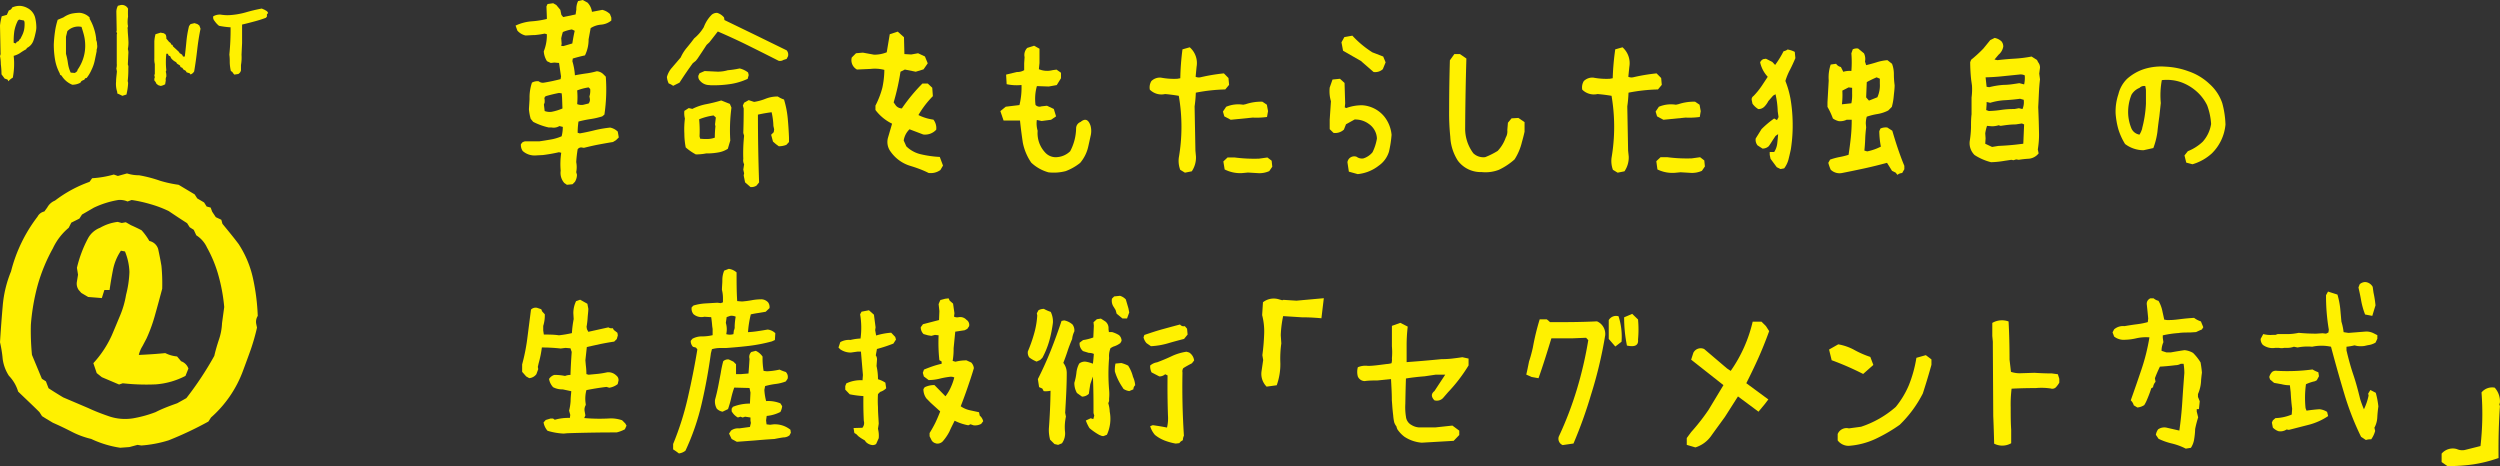 <svg xmlns="http://www.w3.org/2000/svg" viewBox="0 0 365.27 68.1"><rect x="0" y="0" width="365.27" height="68.1" fill="#333333" stroke="none"/><defs><style>.cls-1{fill:#fff100;}</style></defs><title>sec05_pc_img02</title><g id="レイヤー_2" data-name="レイヤー 2"><g id="レイヤー_2-2" data-name="レイヤー 2"><path class="cls-1" d="M1.25,11.88l-.16-.26-.41-.14-.46-.62a11.57,11.57,0,0,0-.1-1.47A6.51,6.51,0,0,0,0,8.18.84.84,0,0,0,.08,7.7L0,3.73A8.86,8.86,0,0,1,.25,2.38L1,2.17l.29-.65a.67.67,0,0,0,.49-.43A2.63,2.63,0,0,1,3,.86a2.66,2.66,0,0,1,1,.31A2.19,2.19,0,0,1,5.14,2.6,6.3,6.3,0,0,1,5.31,4c0,.35-.09.7-.16,1a6.74,6.74,0,0,1-.29,1,1.88,1.88,0,0,1-.91,1l-.14.21a7,7,0,0,0-.92.57A3.39,3.39,0,0,1,2,8.16a10.59,10.59,0,0,1-.13,3.19l-.22.13-.27.22ZM2.31,6.35l.13-.22L2.72,6l.13-.22L3,5.64l.14-.29a3.7,3.7,0,0,0,.38-1,4.4,4.4,0,0,0,.06-1.15L3.5,3l-.71-.14L2.62,3a5.39,5.39,0,0,0-.53,1.57A10.39,10.39,0,0,0,2,6.25Z"/><path class="cls-1" d="M10.56,12.38A3.23,3.23,0,0,1,9,11.05l-.22-.13-.06-.22a6.51,6.51,0,0,1-.68-2,13.15,13.15,0,0,1-.18-2.2,18.42,18.42,0,0,1,.17-1.85,10.44,10.44,0,0,1,.4-1.76l.84-.35A3.65,3.65,0,0,1,10.43,2a6.24,6.24,0,0,1,1.22-.13,2.33,2.33,0,0,1,1.45.69l0,.19a7.32,7.32,0,0,1,.6,1.33,7.26,7.26,0,0,1,.35,1.54l0,.22a1.5,1.5,0,0,1,.13.64,1.42,1.42,0,0,1,0,.57l-.06.21,0,.22c-.09.47-.19.94-.29,1.42a5.82,5.82,0,0,1-.47,1.33,5.27,5.27,0,0,1-.7,1.16l-.22.05-.13.22-.22.08-.21.13-.14.22A2.48,2.48,0,0,1,10.56,12.38Zm.37-1.72.2-.13.15-.14.06-.21a6.06,6.06,0,0,0,1.09-4A6,6,0,0,0,12.23,5c-.1-.36-.21-.72-.32-1.07a2.23,2.23,0,0,0-2.07.62l-.2.82V7.87a9.54,9.54,0,0,1,.29,1.39,4.88,4.88,0,0,0,.4,1.35Z"/><path class="cls-1" d="M17.88,14l-.43-.21-.32-.14,0-.21a3.67,3.67,0,0,1-.17-1.53c0-.49.09-1,.12-1.48L17,10a2,2,0,0,0,.06-.7c0-1.42,0-2.84,0-4.26l.05-.2L17,4.67l.05-.22L17,1.7a1.93,1.93,0,0,1,.23-.86l.25-.06a1,1,0,0,1,1.23.49,11.41,11.41,0,0,0,0,1.17,4.64,4.64,0,0,0-.05,1.13l.05.28a.66.66,0,0,0-.05.43c0,.52.07,1,.09,1.54a4.68,4.68,0,0,1-.07,1.35,1.6,1.6,0,0,1,.07.7l-.07,1.56a.81.81,0,0,1,.07.49l0,.22a14.93,14.93,0,0,1-.09,1.7l.06.27a8.31,8.31,0,0,1-.14,1.21l-.1.49Z"/><path class="cls-1" d="M23.5,12.56l-.35-.1-.29-.21a1.32,1.32,0,0,0-.31-.49V11.5l.07-.21L22.55,11l.07-.22,0-.21,0-1.21a2.92,2.92,0,0,1-.07-.84l0-.22,0-2.27A5.31,5.31,0,0,1,22.72,5l.74-.23.49.09.28.22.07.31v.25l.41.49.22.16.08.21.19.06.08.22.84.78.14.21.35.22.13.27H27c.09-.75.17-1.5.24-2.24a15,15,0,0,1,.38-2.21l.22-.29.58-.14.43.14.28.21.17.47c-.21,1-.37,2.05-.49,3.1s-.26,2.09-.44,3.13a1,1,0,0,1-.53.45l-.14-.18-.43-.13-.13-.22-.36-.21-.13-.22-.28-.13-.07-.22-.22-.14-.21-.13-.14-.22A2,2,0,0,1,25,8.5l-.14-.3-.2-.06-.15-.29H24.3a11.51,11.51,0,0,0,0,2.42l-.08.2a2.1,2.1,0,0,1,.08.72,1,1,0,0,0-.08.57l-.09.56-.3.14Z"/><path class="cls-1" d="M34.24,10.9l-.16-.18-.14-.21-.21-.14a6.46,6.46,0,0,1-.16-1.17c0-.4,0-.81-.06-1.21a37.55,37.55,0,0,0,.18-4A12,12,0,0,1,32,3.77a3.21,3.21,0,0,1-.66-.72.74.74,0,0,1-.18-.67,2,2,0,0,1,1.06-.25,5.89,5.89,0,0,0,1.34.08,11.09,11.09,0,0,0,2.37-.41,23,23,0,0,1,2.32-.55l.41.18.22.13a.57.57,0,0,1,.29.35L39,2.09v.33l-.15.18a17,17,0,0,1-1.71.54q-.87.24-1.77.45l0,2.7L35.29,8a6.41,6.41,0,0,1-.08,1.5v.78a.81.81,0,0,1-.39.53Z"/><path class="cls-1" d="M17.56,65.42a15.17,15.17,0,0,1-4.24-1.29,12.39,12.39,0,0,1-2.9-1.08c-.9-.46-1.79-.89-2.69-1.28l-1-.6-.59-.37-.38-.59c-1-1-2.08-2-3.11-3a5.66,5.66,0,0,0-1.35-2.31,5.94,5.94,0,0,1-.91-2.47C.32,51.61.18,50.77,0,50c.11-1.75.24-3.54.4-5.34a16.93,16.93,0,0,1,1.21-5,22,22,0,0,1,3.87-8,1.46,1.46,0,0,1,1-.76l.43-.59a2.21,2.21,0,0,1,1.12-1,18.47,18.47,0,0,1,5.05-2.74l.38-.53a14.79,14.79,0,0,0,3.17-.54l.59.21,1.34-.37a5.84,5.84,0,0,0,1.77.27,19.34,19.34,0,0,1,3.06.8A17.66,17.66,0,0,0,26.1,27l1,.6,1.34.8.38.59,1,.59.37.59.59.16.22.6.53.8.81.38.16.59c.82,1,1.61,1.95,2.36,2.95a15,15,0,0,1,2.1,5,30.86,30.86,0,0,1,.7,5.51,1.59,1.59,0,0,0-.22,1.18l.11.53a30.56,30.56,0,0,1-.91,3.2c-.36,1-.74,2.05-1.13,3.09A16.86,16.86,0,0,1,30.83,61l-.38.59a51,51,0,0,1-5.8,2.74,17.45,17.45,0,0,1-4,.76L20.09,65l-1.18.32Zm8.33-6.5,1.34-.75A47.85,47.85,0,0,0,31.31,52c.18-.79.41-1.57.67-2.36a8.42,8.42,0,0,0,.46-2.42l.32-2.36a25.26,25.26,0,0,0-.83-4.57,18.56,18.56,0,0,0-1.69-4.13,4.16,4.16,0,0,0-1.56-1.78l-.37-.8-.6-.38-.37-.59c-.9-.57-1.79-1.16-2.69-1.77a16.39,16.39,0,0,0-2.63-1,20.27,20.27,0,0,0-2.79-.62l-.59.22a2.81,2.81,0,0,0-1.35-.22,13.32,13.32,0,0,0-3.59,1.13l-1.72,1-.38.59-1.18.59-.38.75a8.71,8.71,0,0,0-2.31,3,25.29,25.29,0,0,0-2.22,5.37,31,31,0,0,0-1,5.8,36,36,0,0,0,.16,4.4l1.45,3.49.59.38.38,1c.71.47,1.43.91,2.14,1.34l3.66,1.56c1,.47,2.08.88,3.14,1.24a7.3,7.3,0,0,0,3.41.26,17.34,17.34,0,0,0,3.3-.91C23.71,59.71,24.78,59.31,25.89,58.92ZM17.4,56.18l-2.52-1.07-.75-.6-.49-1.45A15.29,15.29,0,0,0,16.33,49c.43-1,.84-2,1.23-2.93a13.46,13.46,0,0,0,.86-3,15.31,15.31,0,0,0,.49-3.33,8.63,8.63,0,0,0-.65-3l-.59-.11a7.56,7.56,0,0,0-1.15,2.74c-.2,1-.37,2-.51,3h-.76l-.37,1.18-2-.16-1-.59-.38-.43a1.61,1.61,0,0,1-.26-1.24l.16-1-.16-1a17.77,17.77,0,0,1,1.61-4.29,3.39,3.39,0,0,1,1.77-1.56,6.79,6.79,0,0,1,2.58-.86l.59.16.59-.11.75.43q.86.38,1.56.75a8.88,8.88,0,0,1,1.13,1.56,1.7,1.7,0,0,1,1.29,1.18c.17.79.34,1.62.48,2.47a27.47,27.47,0,0,1,.11,3.33c-.33,1.22-.65,2.44-1,3.66a22.83,22.83,0,0,1-1.29,3.6l-.59,1.12a4.31,4.31,0,0,0-.54,1.29q2.2-.1,3.87-.27a4.8,4.8,0,0,0,1.72.49l.59.7a1.75,1.75,0,0,1,1.07,1.07l-.43,1.07a11.12,11.12,0,0,1-4.35,1.24A31.2,31.2,0,0,1,17.94,56Z"/><path class="cls-1" d="M82.83,27l-.38-.26a2.22,2.22,0,0,1-.53-1.79A11.23,11.23,0,0,1,82,22.32l-.33-.08a23.11,23.11,0,0,1-2.31.41l-1.08.06a2.59,2.59,0,0,1-1.91-.65,1.54,1.54,0,0,1-.26-1l.26-.3.32-.11h2.11c.57-.08,1.13-.17,1.69-.27a6.8,6.8,0,0,0,1.57-.47,5.53,5.53,0,0,0,.17-1.37l-.5-.12a1.62,1.62,0,0,1-1.17.2h-.41a9.21,9.21,0,0,1-2.25-.82l-.36-.44a6.94,6.94,0,0,1-.26-1.4l.09-1.44,0-.44a6.94,6.94,0,0,1,.35-2,1.54,1.54,0,0,1,1-.2.92.92,0,0,0,.73.2c.82-.13,1.64-.31,2.46-.52l.06-.39L81.68,9.2,81,9.14l-.53.06-.55-.26a3,3,0,0,1-.47-1.44A6.29,6.29,0,0,0,79.9,5l-.32-.09a11.56,11.56,0,0,1-1.4.21c-.46,0-.93.06-1.42.06a2.28,2.28,0,0,1-1.17-.71l-.26-.73a6.68,6.68,0,0,1,2.3-.62,13.39,13.39,0,0,0,2.27-.35l0-.29L79.84.94,80,.59l.82-.12.46.26.59.71.15.73.26.32,1.82-.38.11-.73A2.54,2.54,0,0,1,84.47.15L85.14,0l.7.38a2.39,2.39,0,0,1,.65,1.35L88,1.44a2.43,2.43,0,0,1,1.12.61l.2.53V3a2.69,2.69,0,0,1-1.49.6,3.31,3.31,0,0,0-1.53.51L86,5.74a5.26,5.26,0,0,1-.53,2.35c-.6.13-1.2.29-1.78.46l-.06.39A9.31,9.31,0,0,1,84,11c.64-.12,1.21-.21,1.71-.28a10.81,10.81,0,0,0,1.48-.31,1.52,1.52,0,0,1,1,.47l.32.32a25,25,0,0,1-.2,5.54L88,17a11,11,0,0,1-1.74.4,15.75,15.75,0,0,0-1.74.36,11.42,11.42,0,0,0-.12,1.64l.32.09c.74-.13,1.48-.29,2.2-.47a17.58,17.58,0,0,1,2.23-.38,2.23,2.23,0,0,1,1.11.59l.15.85-.42.41-.43.26c-.75.12-1.47.25-2.16.38s-1.39.3-2.09.47l-.38-.06a.64.64,0,0,0-.53.27,18.43,18.43,0,0,0-.21,1.87,3.83,3.83,0,0,1,0,1.47l.11.38A2.08,2.08,0,0,1,84,26.57l-.35.35Zm-.65-11.13-.06-1.64-.05-.59-.39-.06c-.62.12-1.24.27-1.84.44a.38.38,0,0,0-.26.53l0,.41-.11.32.11.94a2.11,2.11,0,0,0,1,.12A7.89,7.89,0,0,0,82.18,15.85Zm.15-9.14,1.29-.38c.1-.63.21-1.24.35-1.85l-.41-.2a5.6,5.6,0,0,0-1.32.38A7.84,7.84,0,0,0,82,5.6l.06.79L82,6.71ZM86,15.12a.88.88,0,0,0,.18-.71l-.06-.32A2.74,2.74,0,0,0,86.23,13L86,12.77a7.77,7.77,0,0,0-1.67.44,11.13,11.13,0,0,1,0,2,1.61,1.61,0,0,0,.85.11Z"/><path class="cls-1" d="M98.35,12.54a2.59,2.59,0,0,0-.65-.35,2.77,2.77,0,0,1-.26-.94A3.4,3.4,0,0,1,98.08,10l1.38-1.61a5.88,5.88,0,0,1,.89-1.42c.38-.46.74-.91,1.07-1.36a6.3,6.3,0,0,0,1.41-1.64A5,5,0,0,1,104,2.14a1.19,1.19,0,0,1,.79-.26,2.13,2.13,0,0,1,1,.67l.06.38,4.54,2.2,4.54,2.22a.94.94,0,0,1,.2.88l-.2.38-.47.15a.91.91,0,0,1-.7.12c-1.47-.75-2.93-1.48-4.4-2.21s-3-1.43-4.48-2.07l-1.23,1.58-.41.38c-.43.67-.87,1.33-1.32,2l-.26.33-.44.35c-.67.92-1.31,1.86-1.94,2.84Zm3.28,10a7.63,7.63,0,0,1-1.44-1,10.64,10.64,0,0,1-.2-2,12.69,12.69,0,0,1,.08-2.22,3.21,3.21,0,0,1-.08-1.12l.64-.41.53.12a7.73,7.73,0,0,1,2.08-.7c.72-.14,1.43-.32,2.14-.53l1.26.5.23.55a25,25,0,0,0-.17,4.81l-.36,1.2a3.61,3.61,0,0,1-1.27.51,9.25,9.25,0,0,1-1.39.16h-.47A7.66,7.66,0,0,1,101.63,22.56Zm2.05-10.11a1.77,1.77,0,0,1-1.41-.64.85.85,0,0,1-.23-.74l.17-.35.74-.32,1.9.09a5.11,5.11,0,0,0,1.49-.21,13.47,13.47,0,0,0,1.73-.26,3.2,3.2,0,0,1,1.23.59l.09.38-.15.55a9.28,9.28,0,0,1-2.66.78A16.36,16.36,0,0,1,103.68,12.45Zm-.79,7.88h.44a3.17,3.17,0,0,0,1.11-.2,14.36,14.36,0,0,1,.09-1.64l-.06-.3.12-1-.33-.3a8.75,8.75,0,0,0-2.11.56,17.33,17.33,0,0,1,.06,2.49l.09.35Zm6.74,7-.77-.67-.2-1,.06-.32-.12-.53.12-.79a1.29,1.29,0,0,1-.12-.79,23.68,23.68,0,0,1,.12-3.37l-.12-.41q.06-1.78.06-3.57l-.12-.44.18-.41.67-.38.79.26a7.59,7.59,0,0,0,1.7-.47,4.71,4.71,0,0,1,1.76-.32,4,4,0,0,0,.91.44,13.7,13.7,0,0,1,.54,2.71c.09.93.15,1.88.19,2.86v.64l-.38.41a3,3,0,0,1-1.11.21l-.41-.3-.44-.38-.27-1,.38-.38.06-.41L113,18.4a10.34,10.34,0,0,0-.26-2,19.77,19.77,0,0,0-2,.35q0,4.95.17,9.9l-.38.47A1.4,1.4,0,0,1,109.63,27.33Z"/><path class="cls-1" d="M132.89,24.2a5.42,5.42,0,0,1-2.73-2,2.35,2.35,0,0,1-.44-2l.62-2.13a6.69,6.69,0,0,1-2.43-2v-.64a12.7,12.7,0,0,0,1-2.58,12.72,12.72,0,0,0,.3-2.64,5.52,5.52,0,0,0-2-.14l-2,.09a1.55,1.55,0,0,1-.76-1.76l.62-.62,1-.09,1.64.3a4.87,4.87,0,0,0,1.85-.35L130,5l1.17-.38.91.82.06,2.46,1,.06,1-.18,1,.47.41,1-.61.88-1.14.35-1.59-.32-.64.32a33.72,33.72,0,0,1-1,4.48l.33.47a1.16,1.16,0,0,0,.87.41,26,26,0,0,1,3-3.63h.79l.65.61.09,1.23a13.72,13.72,0,0,0-2.11,2.76,7,7,0,0,0,2.19.67,2,2,0,0,1,.41,1.47,2.2,2.2,0,0,1-1.9.7l-2-.76a2.83,2.83,0,0,0-.85,1.64l.38.85a4.42,4.42,0,0,0,2.17,1.17,15.37,15.37,0,0,0,2.72.38l.47,1.26-.38.65a2.4,2.4,0,0,1-1.73.43C134.81,24.83,133.85,24.49,132.89,24.2Z"/><path class="cls-1" d="M150.67,23.76a7.84,7.84,0,0,1-1.23-2.93c-.17-1.15-.31-2.23-.41-3.22q-1,0-2.4,0l-.47-1.38.79-.64,2-.24a10.7,10.7,0,0,0,.3-2.93,7,7,0,0,1-2.17-.12L147,10.9l1.58-.38a1.92,1.92,0,0,0,1.06-.27v-1l.06-.91A1.46,1.46,0,0,1,150.09,7l1-.32.79.44,0,2.08-.09.91a3.15,3.15,0,0,0,2,.14l.58-.08.65.46v.8l-.62,1-1.17.21-1.73-.06a6.79,6.79,0,0,0-.2,2.75.79.79,0,0,0,.85.21l.82-.09,1,.47L154.3,17l-.73.5-1.37.18-.71-.15a3.73,3.73,0,0,0,.12,1.58,4.12,4.12,0,0,0,1.2,3.28,2.08,2.08,0,0,0,1.73.56,3.06,3.06,0,0,0,1.82-.85,7.4,7.4,0,0,0,.87-3.4,1,1,0,0,1,.65-.88c.66-.56,1.15-.38,1.46.56a3,3,0,0,1,0,1.51c-.11.5-.22,1-.32,1.45a5.56,5.56,0,0,1-1.2,2.46A7.72,7.72,0,0,1,155.71,25a6.88,6.88,0,0,1-2.52.18A6,6,0,0,1,150.67,23.76Z"/><path class="cls-1" d="M172.44,24.81a3.71,3.71,0,0,1-.21-1.75,26.51,26.51,0,0,0,0-9.06c-.64-.11-1.32-.2-2-.26A2.39,2.39,0,0,1,168,13.1a1.75,1.75,0,0,1,.23-1.26,1.79,1.79,0,0,1,1.38-.5,10.22,10.22,0,0,0,2.4.17l.44-.08a37.74,37.74,0,0,1,.32-4.22l1.06-.3a3.06,3.06,0,0,1,1,2.85l-.14,1.46a1.17,1.17,0,0,0,.76.06,26.61,26.61,0,0,1,3.37-.56l.67.68.09,1-.56.67a24.72,24.72,0,0,0-4.3.47,18.47,18.47,0,0,1-.18,2l.12,6.47.08.85a3.6,3.6,0,0,1-.61,2.17l-1,.2ZM178.88,17l-.2-.7.47-.7a4.56,4.56,0,0,1,2.49-.3l.38-.08a7,7,0,0,1,2.43-.36l.65.44.17.94-.15.85a10.88,10.88,0,0,1-2.08.09l-3.22.32Zm.06,7.8-.2-1.21.61-.58h1.06a22,22,0,0,0,3.54.17l1.23-.17.62.47.09.88-.44.64a3.52,3.52,0,0,1-1.76.29l-1.35-.08-.85.08A5,5,0,0,1,178.94,24.76Z"/><path class="cls-1" d="M197.08,25.08l-.21-1.38a1,1,0,0,1,1.35-.79,1.28,1.28,0,0,0,1,.23,2.85,2.85,0,0,0,1.32-.9,7.22,7.22,0,0,0,.64-2A2.7,2.7,0,0,0,200,18.11a3.34,3.34,0,0,0-2.08-.65l-1.26.7-.3.77a1.87,1.87,0,0,1-1.52.49l-.56-.55V17.49l.18-2.7a5.15,5.15,0,0,1-.18-2l.41-1.17,1.09-.11.67.61.09,3-.06.56.21.11a6.7,6.7,0,0,1,2.37-.41A4.54,4.54,0,0,1,202.23,17a5,5,0,0,1,1.09,2.7,16.1,16.1,0,0,1-.38,2.46,3.88,3.88,0,0,1-1.5,2.05,5.89,5.89,0,0,1-3.07,1.23Zm1.76-16.17-2.61-1.5L196,6.18l.42-.76,1.17-.21a14.67,14.67,0,0,0,2.93,2.44l1.58.61.35.85-.41,1a1.66,1.66,0,0,1-1.35.41Z"/><path class="cls-1" d="M216.47,25.14A4.15,4.15,0,0,1,213,23.47,7,7,0,0,1,211.9,20a33.73,33.73,0,0,1-.17-3.9q0-3.6.11-7.29l.65-.91h.82l.94.65q-.15,5.17-.18,10.19a6,6,0,0,0,1.2,3.66,2.13,2.13,0,0,0,1.73.56,11.45,11.45,0,0,0,1.82-.91A5.39,5.39,0,0,0,220,20.1a1.79,1.79,0,0,0,.23-1.09l.09-1.08.53-.64,1-.06.9.61,0,1.41c-.11.49-.24,1-.38,1.49a8.17,8.17,0,0,1-1.08,2.55,9.5,9.5,0,0,1-2.29,1.52A5.42,5.42,0,0,1,216.47,25.14Z"/><path class="cls-1" d="M235.66,24.81a3.7,3.7,0,0,1-.2-1.75,27,27,0,0,0,0-9.06c-.65-.11-1.33-.2-2.05-.26a2.41,2.41,0,0,1-2.23-.64,1.75,1.75,0,0,1,.23-1.26,1.79,1.79,0,0,1,1.38-.5,10.22,10.22,0,0,0,2.4.17l.44-.08A37.74,37.74,0,0,1,236,7.21l1.06-.3a3.09,3.09,0,0,1,1,2.85l-.15,1.46a1.17,1.17,0,0,0,.76.06,26.92,26.92,0,0,1,3.37-.56l.67.68.09,1-.56.67a24.83,24.83,0,0,0-4.3.47,18.47,18.47,0,0,1-.18,2l.12,6.47.09.85a3.61,3.61,0,0,1-.62,2.17l-1,.2ZM242.11,17l-.21-.7.47-.7a4.56,4.56,0,0,1,2.49-.3l.38-.08a7,7,0,0,1,2.43-.36l.65.44.17.94-.14.85a10.91,10.91,0,0,1-2.08.09l-3.23.32Zm.06,7.8L242,23.55l.62-.58h1a22.05,22.05,0,0,0,3.55.17l1.23-.17.61.47.09.88-.44.64a3.52,3.52,0,0,1-1.76.29l-1.35-.08-.85.08A5,5,0,0,1,242.17,24.76Z"/><path class="cls-1" d="M260.15,24.7l-.55-.27-.91-1.23-.12-.58v-.41h.65a2.91,2.91,0,0,0,.45-1.25c.05-.44.09-.89.13-1.36l-.38.26-.47.71c-.21.35-.39.61-.52.79a1.33,1.33,0,0,1-.91.35l-.73-.47a1.32,1.32,0,0,1-.27-1l.85-1.37a13.88,13.88,0,0,1,1.85-1.56l.41.24.23-.44-.12-.85a13,13,0,0,0-.32-2.49l-.35.2-.7.8a3.2,3.2,0,0,1-.59.82,1.21,1.21,0,0,1-.88.35,2.93,2.93,0,0,1-.85-.79l-.11-.53a.58.58,0,0,1,.26-.59,10.78,10.78,0,0,0,1.23-1.52l.85-1.29a4.5,4.5,0,0,1-1.11-2.11.92.92,0,0,1,.46-.47l.39-.06.93.47.41.44a14,14,0,0,0,1.23-2,1.43,1.43,0,0,0,.59-.26,3.61,3.61,0,0,1,1.05.35l.09.91c-.23.56-.49,1.12-.77,1.67a8.92,8.92,0,0,0-.69,1.67,13.48,13.48,0,0,1,.76,2.69,22.2,22.2,0,0,1,.29,2.93,22.42,22.42,0,0,1-.26,4.4c-.12.56-.24,1.07-.35,1.5a3.75,3.75,0,0,1-.62,1.25Zm17.08.85-.26-.33-.53-.26-.73-1.17c-1.15.31-2.27.59-3.34.82s-2.16.46-3.25.67a1.84,1.84,0,0,1-1.64-.49,6.56,6.56,0,0,1-.35-1l.26-.47a9.45,9.45,0,0,1,1.36-.37,11.4,11.4,0,0,0,1.34-.33c.13-.84.24-1.69.33-2.54a24.54,24.54,0,0,0,.13-2.59h-.73a2.17,2.17,0,0,1-1.17.21,2.54,2.54,0,0,1-.85-.39,10.81,10.81,0,0,0-.79-1.69v-.68l.18-3.19a5.83,5.83,0,0,1,.29-2.32l.79-.11a1.12,1.12,0,0,0,.7.47l.35.7a3.1,3.1,0,0,1,1.18-.12,15.87,15.87,0,0,0,0-2.58l.2-.58a1.35,1.35,0,0,1,.79-.12l.85.7a1.85,1.85,0,0,1,.15,1.2l.17.53c.57-.14,1.1-.28,1.59-.44a6.82,6.82,0,0,1,1.52-.29l.67.53a4.19,4.19,0,0,1,.27,1.52,12.2,12.2,0,0,0,.11,1.61c0,.53-.08,1.07-.13,1.61a8.46,8.46,0,0,1-.28,1.56l-.52.52a5.37,5.37,0,0,1-1.57.52,9.24,9.24,0,0,0-1.57.39,3.51,3.51,0,0,0-.14,1l.05.58c-.07.55-.12,1.11-.14,1.67s-.06,1.13-.12,1.7l.41.12a7.69,7.69,0,0,0,2-.7,12.46,12.46,0,0,1-.23-2.26l.17-.38a1.9,1.9,0,0,1,1-.15l.73.47c.26.88.52,1.74.81,2.59s.6,1.7.95,2.54v.5l-.32.55A1.17,1.17,0,0,0,277.23,25.55ZM270.5,15.09a6.1,6.1,0,0,0,.11-1.44v-.82l-.52-.06-.91.47a11.29,11.29,0,0,1-.06,2Zm3.8-.88a4.21,4.21,0,0,0,.36-2v-.71l-.47-.2c-.49.21-1,.45-1.44.7l-.09,2.23.41.47Z"/><path class="cls-1" d="M290.91,23.7a8,8,0,0,1-2.41-1.05,2.41,2.41,0,0,1-.7-2.08,15.22,15.22,0,0,0,.18-1.92c0-.66,0-1.31.08-1.95V14.24a8.74,8.74,0,0,0,.06-1.76l-.12-.85a25.12,25.12,0,0,1-.14-2.55l.14-.35a18.94,18.94,0,0,0,1.79-1.64l1-1.23.64-.32a2,2,0,0,1,1,.5,1.16,1.16,0,0,1,.26.79A2,2,0,0,1,292,8l-.59.7.44.09c.82-.1,1.65-.17,2.49-.22a18.82,18.82,0,0,0,2.49-.31l.79.5.18.35a1.19,1.19,0,0,1,.26.79l-.11.85.11.85c-.08.66-.13,1.33-.16,2s-.06,1.36-.1,2.06q.09,2,.12,4a13,13,0,0,1-.18,2.17l.12.58a2.05,2.05,0,0,1-1.42.78,13.41,13.41,0,0,0-1.48.16l-.38-.06-.41.12-.3-.06-1,.15A13.48,13.48,0,0,1,290.91,23.7ZM295.62,21l.12-2.82-.32-.14-.91.14c-.8,0-1.53.11-2.2.21l-.29-.09a3.27,3.27,0,0,1-1,.15l-.7-.06a6.5,6.5,0,0,0-.26,1.08l.05.74-.05.79,1,.47.91-.15q1.35-.06,2.46-.18Zm.12-8.67a4.16,4.16,0,0,0,.09-1.32,1.36,1.36,0,0,0-.79-.12l-2.46.25c-.83.09-1.65.14-2.47.16l.15,1.38.38.06a11.51,11.51,0,0,1,2.14-.34c.74,0,1.49-.13,2.26-.25Zm-1.41,3.6.65-.12.52.12a2.48,2.48,0,0,0,.18-1.35l-.53-.15c-.72.1-1.46.17-2.21.21a8.88,8.88,0,0,0-2.15.38l-.53-.12v.38l-.06.8.38.14a15.24,15.24,0,0,0,1.8-.16,12.15,12.15,0,0,1,1.81-.13Z"/><path class="cls-1" d="M319.43,23.76l-.26-1.05.49-.62a6.81,6.81,0,0,0,2.17-1.38,5,5,0,0,0,1.23-2.6,9.44,9.44,0,0,0-.58-2.73,6.51,6.51,0,0,0-1.61-2.08A7,7,0,0,0,318.64,12a6.38,6.38,0,0,0-2.78-.29,12.11,12.11,0,0,0-.15,3.34L315.5,17c-.11.76-.21,1.53-.29,2.32a10.61,10.61,0,0,1-.59,2.31l-1.43.32a4.5,4.5,0,0,1-2.7-.91,9.22,9.22,0,0,1-1-2.22,11.78,11.78,0,0,1-.38-2.2,7.9,7.9,0,0,1,.41-2.87,4.66,4.66,0,0,1,1.26-2.23,7,7,0,0,1,2.49-1.43,8.37,8.37,0,0,1,3.16-.35,11.08,11.08,0,0,1,3.31.67,8.38,8.38,0,0,1,3.08,1.85,6.54,6.54,0,0,1,1.87,2.81,13.29,13.29,0,0,1,.47,3.13,6.74,6.74,0,0,1-2,4.22A7.17,7.17,0,0,1,320.34,24Zm-6.45-5a17.07,17.07,0,0,0,.56-3.6l0-1.91c0-.27-.07-.5-.09-.67a.93.93,0,0,0-.85.26,2.4,2.4,0,0,0-1.17,1,6.71,6.71,0,0,0-.47,3.07,6.49,6.49,0,0,0,.47,1.88,1.55,1.55,0,0,0,1.17.88l0,0A3.77,3.77,0,0,0,313,18.75Z"/><path class="cls-1" d="M82.36,63.35A9.56,9.56,0,0,1,80,62.94a2.43,2.43,0,0,1-.58-1.23l.32-.35.7-.21.36,0,.26.18a7.26,7.26,0,0,1,2.2-.27l.06-.44L83.15,60a7.65,7.65,0,0,0,.22-1.41c0-.47.06-.94.1-1.43l-1.26-.27a2.81,2.81,0,0,1-1.4-.32,2.35,2.35,0,0,1-.59-1.2,1.42,1.42,0,0,1,.76-.59,7.31,7.31,0,0,1,1.58.15,2.17,2.17,0,0,1,.79-.15q.06-1.7.18-3.36l-.18-.53-.73-.06-.7.09a24.93,24.93,0,0,0-2.75-.15,15.49,15.49,0,0,1-.47,2.31l-.12.53.06.32-.27.74a1.44,1.44,0,0,1-1.05.58L76.88,55l-.59-.67V53.24a28.42,28.42,0,0,0,.78-4l.51-4a.94.94,0,0,1,.91-.26l.59.2.14.33.38.41a5.17,5.17,0,0,1-.23,1.7l0,.67.09.59c.74,0,1.47,0,2.2.11a16,16,0,0,0,1.9-.32,15.11,15.11,0,0,1,.26-2.05l-.05-.85A4,4,0,0,1,84.17,44l.59-.21,1.06.59.14.73c0,.41-.07.84-.1,1.3a11.42,11.42,0,0,1-.16,1.34l.06.35.2.38,2.93-.65a.88.88,0,0,0,.65.12l.14.26.53.41.06.38-.15.53-.38.38c-.68.1-1.35.22-2,.35l-2,.44-.21,1.94.06.7a11,11,0,0,1,.09,1.32l.32.09,1.39-.13a12.32,12.32,0,0,0,1.31-.22,1.63,1.63,0,0,1,1.34.46.82.82,0,0,1,.33.74l-.12.52a2.63,2.63,0,0,1-1.23.53l-.41-.12c-1,.12-2,.28-2.93.47a4.9,4.9,0,0,0-.15,1.64l.06.53a1.31,1.31,0,0,0-.18.85l.12.67-.17.39a25.81,25.81,0,0,0,3.83.05,5.18,5.18,0,0,1,1.7.27l.47.47.18.32-.24.53a4.83,4.83,0,0,1-1.2.46q-3.63,0-7.23.12Z"/><path class="cls-1" d="M99.19,66.25a9.75,9.75,0,0,0-.84-.59l0-.79a42.51,42.51,0,0,0,2.16-6.82c.53-2.33,1-4.66,1.38-7l-.2-.26-.44-.12a1.21,1.21,0,0,1-.33-.87l.24-.3a2.85,2.85,0,0,1,1.42-.35,6.43,6.43,0,0,0,1.54-.18v-.9l-.06-.41q-.06-.76-.15-1.32l-1-.06a1.8,1.8,0,0,1-1.59-.38,1.27,1.27,0,0,1-.26-1l.26-.26a7.65,7.65,0,0,1,1.78-.31l1.71-.1.5.06.32-.12,0-.59a4.93,4.93,0,0,0-.15-1.23c0-.45.06-.92.06-1.42a3.55,3.55,0,0,1,.27-1.39l.67-.26a2.13,2.13,0,0,1,1.14.52c0,1.39,0,2.79.09,4.19l.7.06a14,14,0,0,0,1.45-.19,7.82,7.82,0,0,1,1.45-.13,1.41,1.41,0,0,1,.91.44,1.16,1.16,0,0,1,.21.85l-.56.53-1,.17q-.64.09-1.17.21a14.84,14.84,0,0,0-.41,2.6,14.33,14.33,0,0,0,1.51-.16c.44-.06.89-.14,1.36-.22a1.92,1.92,0,0,1,1.12.53l-.06,1-.44.2a23.55,23.55,0,0,1-3.39.66c-1.1.13-2.22.23-3.35.31l-.73,0a4.15,4.15,0,0,0-1.29.17l-.15.59c-.35,2.56-.8,5-1.35,7.37a34.49,34.49,0,0,1-2.37,6.87A1.93,1.93,0,0,1,99.19,66.25Zm8.47-1.7-.76-.41-.38-.79.29-.44a1.74,1.74,0,0,1,1.2-.32l1.56-.21.14-.58-.06-.33V61l-.79-.12-.35.12-.32-.12-.38.12a2.28,2.28,0,0,1-.91-.91v-.38l.18-.27a6.53,6.53,0,0,1,2.49-.47l.08-1.61-.14-.67-2.23-.06a12.14,12.14,0,0,0-.45,1.55,15.45,15.45,0,0,1-.46,1.59l-.79.38a1.49,1.49,0,0,1-.85-.44,2.13,2.13,0,0,1-.26-1.29c.17-.63.33-1.28.47-2s.26-1.35.38-2a15.08,15.08,0,0,1,.35-1.64,1,1,0,0,1,.82-.26l.67.32.38.38v1.44l.74,0,1.08-.09c.06-.72.11-1.44.15-2.14a1,1,0,0,1,.26-1l.65-.17a2.34,2.34,0,0,1,1,.85,10.35,10.35,0,0,0,.15,2.08l.49.06A10.15,10.15,0,0,0,113.9,54a5.89,5.89,0,0,0,.91.35,1,1,0,0,1,.26,1l-.26.38a6.05,6.05,0,0,1-1.48.37,10.49,10.49,0,0,0-1.54.31l-.11.55a7.91,7.91,0,0,0,.26,1.64,4.82,4.82,0,0,1,2.08.33l.26.41a2.18,2.18,0,0,1-.26.85,5.44,5.44,0,0,1-2,.58l-.09.65L112,62l.52.06L113,62a3.62,3.62,0,0,1,2.49.79l.06.44-.2.38a1.44,1.44,0,0,1-.91.3c-.47.07-.9.15-1.29.23-1,.06-1.93.13-2.81.21Zm-.5-15.73.06-.53a1,1,0,0,0,.12-.58,9.39,9.39,0,0,1,.15-1.44,1.38,1.38,0,0,0-.8-.12l-.52.18-.12.85a3.24,3.24,0,0,1,.06,1.64A1.85,1.85,0,0,0,107.16,48.82Z"/><path class="cls-1" d="M127.29,65a1.54,1.54,0,0,1-.76-.41l-.2-.26a6.2,6.2,0,0,1-.91-.59l-.32-.32-.27-.15-.12-.73L126,62.5a1.07,1.07,0,0,0,.21-1q-.09-1.81-.06-3.63a14.2,14.2,0,0,1-2-.26l-.65-.68v-.52l.15-.39a4.82,4.82,0,0,1,2.37-.46l.06-.77-.29-3.42-.47,0-1,.14a2.69,2.69,0,0,1-1.55-.47l-.26-.26.26-.79a2.55,2.55,0,0,1,1.49-.32,7.89,7.89,0,0,1,1.47-.21,11.69,11.69,0,0,0-.06-3.54l.21-.38,1.08-.21.73.65c.08.62.16,1.24.24,1.84l-.06.41.14.79a9.92,9.92,0,0,1,2.2-.41l.59.62.11.38-.38.59a21.73,21.73,0,0,1-2.4.79l-.17.93a1,1,0,0,1,.17.71l-.06.85a8.78,8.78,0,0,1,.21,1.93,4.09,4.09,0,0,1,1.08.5l.12.82a2.17,2.17,0,0,1-.88.53l-.32.32a15.06,15.06,0,0,0,0,1.9c0,.84.08,1.65.11,2.43l-.11.74a4.13,4.13,0,0,1,.11,1.37l-.38.85A.84.84,0,0,1,127.29,65Zm9.52-.21a1,1,0,0,1-.67-.41l-.32-.64v-.47a17.36,17.36,0,0,0,.85-1.52c.25-.53.49-1.08.7-1.64L136,58.87l-.64-.65a2.24,2.24,0,0,1-.44-1.37l.18-.27a3.2,3.2,0,0,1,1.43-.32l1.61,1.64a6.45,6.45,0,0,0,.79-1.33,8.8,8.8,0,0,0,.5-1.42,1.18,1.18,0,0,0-.7-.09,11.46,11.46,0,0,0-1.49.28,6.8,6.8,0,0,1-1.56.19l-.7-.53-.15-.53L135,54c.43-.18.86-.34,1.29-.49a12.42,12.42,0,0,1,1.29-.36v-.33l-.33-.2a23.18,23.18,0,0,1-.11-3.63l-.53-.06-.53.14-.5-.08-.64-.18a1.37,1.37,0,0,1-.41-1l.32-.44,2.35-.61.05-1.32-.11-1c.07-.19.16-.4.26-.61l.7-.18.5-.06.15.33.5.44.2,1.4-.06.5a1,1,0,0,0,.65.09,1.23,1.23,0,0,1,1.17.38.86.86,0,0,1,.38.94l-.26.38-.38.2-1.38.21-.24,2.43a10,10,0,0,1-.14,1.84l.41.12a6.46,6.46,0,0,1,1.61-.2l.7.32a1.42,1.42,0,0,1,.38.82c-.29,1-.6,1.9-.92,2.84s-.66,1.85-1,2.73a3.74,3.74,0,0,0,1.29.57l1.38.3.11.5a1.44,1.44,0,0,1,.5.82l-.29.38a1.86,1.86,0,0,1-1.12.21l-.44-.15-.32.15a7.44,7.44,0,0,1-2-.67c-.25.52-.51,1-.76,1.58a7,7,0,0,1-1,1.46A1.11,1.11,0,0,1,136.81,64.81Z"/><path class="cls-1" d="M151.46,52.83a4.42,4.42,0,0,1-1.08-.61,1.22,1.22,0,0,1-.2-.88,21.35,21.35,0,0,0,.9-2.55,12.32,12.32,0,0,0,.47-2.7l-.06-.32.24-.44a1.6,1.6,0,0,1,.79-.2,6.54,6.54,0,0,0,1,.44,3.17,3.17,0,0,1,.32,1.58,18.42,18.42,0,0,1-.54,2.68,12.4,12.4,0,0,1-1,2.45l-.33.32ZM154.6,65l-.53-.12-.64-.64a5.33,5.33,0,0,1-.18-1.64c.14-1.84.22-3.67.24-5.51a3.12,3.12,0,0,1-1,.06l-.2-.38-.47-.21-.18-1.17c.68-1.35,1.31-2.73,1.88-4.16s1.09-2.87,1.58-4.34l.38-.08a2.56,2.56,0,0,1,1.23.61,1.47,1.47,0,0,1,.26,1,3.3,3.3,0,0,0-.32,1.11c-.25.59-.48,1.17-.67,1.76s-.4,1.16-.62,1.73a2.37,2.37,0,0,1,.5,1.49c0,1.93-.12,3.87-.23,5.8l.11.56a7.22,7.22,0,0,0-.14,2.14,2.44,2.44,0,0,1-.44,1.76ZM161,63.7l-.38-.15a8.62,8.62,0,0,1-1.44-1,5.66,5.66,0,0,1-.53-1.11l.71-.33.38.12.14-.5-.11-.38c0-1.78,0-3.55-.09-5.33l-.38,1.11q-.12.77-.21,1.41a1.45,1.45,0,0,1-1,.41l-.74-.53a2.92,2.92,0,0,1-.38-1.49,8,8,0,0,0,.3-1.44,3.59,3.59,0,0,1,.41-1.37,1.29,1.29,0,0,1,1-.27,5.26,5.26,0,0,1,1,.29c.06-.44.1-.92.14-1.43a1.67,1.67,0,0,0-.73-.15l-.85-.26a1.42,1.42,0,0,1-.5-1.23l.5-.38a7.84,7.84,0,0,0,1.5-.38l.08-1.7-.05-.53.49-.44.59-.09.64.41a1.23,1.23,0,0,1,.47,1.12l.06.44h.47a4.31,4.31,0,0,1,1,.44,1.11,1.11,0,0,1,.38.85l-.18.32a3.23,3.23,0,0,1-1.05.52l-.38.21a3.08,3.08,0,0,0-.21,1.44,27.77,27.77,0,0,0,0,4.65,6.92,6.92,0,0,1,0,1.29v.35l-.12.33a5,5,0,0,1,.21,1.23,5.58,5.58,0,0,1-.41,3.37l-.5.2Zm3-17.17-.85-.7L163,45.3l-.27-.44a1.58,1.58,0,0,1-.26-1.23l.32-.32.85-.09a1.89,1.89,0,0,1,.85.53l.38,1.29.12.61-.32.88Zm1,10.61a2,2,0,0,1-.85-.32l-.21-.33a8.27,8.27,0,0,1-1.05-2.22,4.43,4.43,0,0,1,.09-1.15l.85-.08a4.92,4.92,0,0,1,1,.38,5.37,5.37,0,0,1,.71,1.64,3.47,3.47,0,0,1,.32,1.23.78.78,0,0,0-.26.59Zm3.16-6.56-.64-.44a1.87,1.87,0,0,1-.44-.85l.12-.35c1-.34,1.85-.62,2.69-.85s1.68-.46,2.52-.68a.66.66,0,0,0,.7.24l.33.38.08.85-.52.64c-.78.2-1.57.41-2.38.65A10.72,10.72,0,0,1,168.19,50.58Zm3.61,14.23a8.93,8.93,0,0,1-1.57-.43,5.39,5.39,0,0,1-1.45-.83,3.43,3.43,0,0,1-.7-1.28l.38-.15c.7.1,1.39.21,2.08.35a5.83,5.83,0,0,0,.14-1.76q-.1-2.93-.06-5.86l-.35-.17a1.28,1.28,0,0,1-.85.32l-1.14-.59a2.06,2.06,0,0,1-.2-1,1.94,1.94,0,0,1,1-.47c.7-.26,1.4-.55,2.1-.88a7.56,7.56,0,0,1,2.21-.67l.38.11a1.58,1.58,0,0,1,.73,1.17l-.32.41c-.43.22-.85.45-1.26.71a.85.85,0,0,0-.12.64q-.09,4.61.21,9.23a1.54,1.54,0,0,0-.15.65l-.32.2-.21.24Z"/><path class="cls-1" d="M185.06,56.49a2.64,2.64,0,0,1-.74-2.25l.24-1.64-.12-.71a29.84,29.84,0,0,0,.26-3,9.49,9.49,0,0,0-.29-2.85l.12-1.88a2.55,2.55,0,0,1,2.28-.44l.53.15.18-.06,1.9.12,4-.36-.35,2.93c-1-.09-1.93-.14-2.87-.14l-2.81-.18.09,0a15.79,15.79,0,0,0-.35,2.79l.08,1.2a16.12,16.12,0,0,0-.14,2.88,9.13,9.13,0,0,1-.53,3.24Z"/><path class="cls-1" d="M212.17,52.39c.5-.06,1-.12,1.49-.2l.91.2v1a22.94,22.94,0,0,1-3,3.92l-.64.74a1.25,1.25,0,0,1-1.35.44q-.74-.77,0-1.35l1.58-2.4-1.38,0-1.64.24c-1,.08-1.88.18-2.72.32q-.06,1.69-.09,3.69a8.58,8.58,0,0,0,.09,1.88,1.55,1.55,0,0,0,.82,1.23,2.36,2.36,0,0,0,1.35.35c.7,0,1.4,0,2.11,0l2.51-.27,1,.74v.64l-.82.85-4.66.27a5.33,5.33,0,0,1-2.55-.88,4.55,4.55,0,0,1-1-1.06,1.76,1.76,0,0,1-.15-.44,2,2,0,0,1-.32-.58,6.57,6.57,0,0,1-.15-1c-.06-.49-.11-1-.14-1.43l-.06-.8c0-1.15-.08-2.18-.12-3.1l-2,.2c-.59,0-1.2,0-1.85.09a1.12,1.12,0,0,1-1-.67,2.58,2.58,0,0,1,0-1.35,2.79,2.79,0,0,1,1.49-.2c.71,0,1.6-.13,2.7-.27a3.26,3.26,0,0,0,.73-.12,2,2,0,0,0,.06-.73,9.91,9.91,0,0,0,0-1.73c0-1,0-2,0-3l1.23-.44,1.08.55a23.32,23.32,0,0,0-.16,2.8c0,.87,0,1.67,0,2.39,1.62-.12,3.33-.26,5.12-.44Q211.35,52.48,212.17,52.39Z"/><path class="cls-1" d="M227.75,63.79a50.81,50.81,0,0,0,2.64-6.89,56.7,56.7,0,0,0,1.67-7.2l-.32-.35-1.94.08c-1.11,0-2.15,0-3.13,0-.61,2-1.23,4-1.88,5.83l-1-.18-.79-.35.17-.76.24-1.18c.15-.43.34-1.08.55-2a35.31,35.31,0,0,1,1-4.13H226a4.42,4.42,0,0,1,.47.41c2.23,0,4.51,0,6.86-.12a2,2,0,0,1,1.2,2.05,62.39,62.39,0,0,1-2.08,8.71,64.76,64.76,0,0,1-2.55,7.09l-1.58.23A1,1,0,0,1,227.75,63.79Zm7.3-14.27V46.77a1.24,1.24,0,0,1,1.43-.56,9.57,9.57,0,0,1,.44,3.72l-.91.7Zm2.25-3.16,1.18-.5.85.82a15.92,15.92,0,0,1,0,2.93c.09.84-.44,1.13-1.62.88A20.44,20.44,0,0,1,237.3,46.36Z"/><path class="cls-1" d="M246.45,65V64l.64-.87a30.13,30.13,0,0,0,2.55-3.26l2.17-3.6-4.72-3.72.32-1A1.2,1.2,0,0,1,249,51l3.34,2.84.53.35A20.65,20.65,0,0,0,256.08,47h1.29l.65.65.47.73c-.51,1.41-1.05,2.75-1.61,4s-1.15,2.45-1.73,3.61l3.22,2.37-.56.73-.88,1.06-3-2.23-1.91,3c-.68.94-1.38,1.89-2.08,2.87a4.43,4.43,0,0,1-2.23,1.58Z"/><path class="cls-1" d="M267.62,52.63l-.38-1.56,1.34-.76a7.61,7.61,0,0,1,2.39.84,13.67,13.67,0,0,0,2.3,1l.44,1.17-1.49,1.32A41,41,0,0,0,267.62,52.63Zm.88,11.72v-.94a1.4,1.4,0,0,1,1.64-.82l1.78-.24a14.59,14.59,0,0,0,5.07-2.9,13.16,13.16,0,0,0,1.88-3.1A18.3,18.3,0,0,0,280,52.28l1.38-.39.82.62v.79c-.39,1.41-.81,2.8-1.26,4.19a17.28,17.28,0,0,1-3.37,4.57A22.9,22.9,0,0,1,274,64.14a11.12,11.12,0,0,1-3.89,1A2,2,0,0,1,268.5,64.35Z"/><path class="cls-1" d="M291.23,60.77l-.06-10.19,0-.65-.08-.85,0-1.9a2.8,2.8,0,0,1,2.38-.21c.1,1.88.14,3.73.14,5.57l.21,1.79a4,4,0,0,0,1.48.2l1.95-.06q1.39.09,2.55.09l.87.12.21.67v.56a3.86,3.86,0,0,1-.51.69.75.75,0,0,1-.75.16,9.25,9.25,0,0,0-2.17-.06q-1.87,0-3.54.09a18.82,18.82,0,0,0-.13,2.77c0,1.08,0,2.15.07,3.2v2a2.6,2.6,0,0,1-2.49.06Q291.32,62.91,291.23,60.77Z"/><path class="cls-1" d="M319.36,65.55a9,9,0,0,0-2.07-.76,9.41,9.41,0,0,1-1.91-.68l-.39-.58a1.85,1.85,0,0,1,.33-.8,1.61,1.61,0,0,1,1.17-.26l1.93.44c.2-1.39.34-2.78.43-4.19s.19-2.81.3-4.22a8.78,8.78,0,0,0-.11-1.35l-.41,0a1.64,1.64,0,0,1-.79.21c-.79.1-1.54.17-2.26.21-.27.56-.52,1.13-.73,1.69l.09.53a1.41,1.41,0,0,0-.36.79l-.26.15a16.8,16.8,0,0,1-.64,1.7,4.73,4.73,0,0,1-.39.76,2.27,2.27,0,0,1-1,.35l-.53-.32a1.63,1.63,0,0,0-.44-.73q.8-2.24,1.57-4.53a29.24,29.24,0,0,0,1.16-4.67,6.41,6.41,0,0,0-1.89.13,7.81,7.81,0,0,1-1.63.22,2.27,2.27,0,0,1-1.64-.47l-.23-.61.23-.44a2,2,0,0,1,1.52-.47c.69-.12,1.3-.21,1.85-.28a10.37,10.37,0,0,0,1.55-.31l.06-.53c-.06-.66-.13-1.33-.2-2a.85.85,0,0,1,.52-.94h.47a1.71,1.71,0,0,0,.71.36,4.83,4.83,0,0,1,.54,1.36c.1.48.21.94.3,1.39l.39.06H317c.6,0,1.2-.09,1.78-.16s1.18-.12,1.79-.16a3.45,3.45,0,0,0,1,.52l.35.85-.21.33c-.27.11-.55.24-.85.38l-.9.06c-.61,0-1.16,0-1.65.08A14.61,14.61,0,0,0,316,49v.36l.09.64a3,3,0,0,0-.27,1.26l.71.23.64,0c.66-.12,1.34-.23,2-.33a3,3,0,0,1,1.26.41,7.43,7.43,0,0,1,1.09,1.38c.09.51.16,1,.2,1.49l-.06.47-.06.59a5.46,5.46,0,0,1-.46,2.08v.41l.26.64-.12,1.15-.32,0,0,.35.21.85a15.18,15.18,0,0,0-.44,1.7,11,11,0,0,1-.15,1.52,3.16,3.16,0,0,1-.47,1.23Z"/><path class="cls-1" d="M345.68,64.29l-.71-.47a40.61,40.61,0,0,1-2.5-6.45q-1-3.33-1.89-6.71a6.57,6.57,0,0,0-2.76,0,7.54,7.54,0,0,0-2.13.11l-.53-.11a3,3,0,0,1-1,.17h-.44a1.83,1.83,0,0,1-.73,0l-.59,0a2.37,2.37,0,0,1-1.78-.44,1.23,1.23,0,0,1-.32-.88l.38-.7a4.09,4.09,0,0,0,1.37.12h.41l.33-.12q.93,0,1.65,0a8.49,8.49,0,0,0,1.42-.18q1.29.12,2.55.12l.94-.06.5.06.35-.17.06-.41c-.14-.82-.24-1.64-.31-2.47s-.1-1.67-.1-2.57l.29-.53,1.38.44a11.55,11.55,0,0,1,.41,2.08L342.1,47a8.2,8.2,0,0,1,.32,1.53l.71.11,2.55-.2a2.39,2.39,0,0,1,1.14.26l.53.27,0,.52-.26.56a2.67,2.67,0,0,1-1.11.38l-.53.12a3.77,3.77,0,0,1-1.05,0l-.39-.09a8,8,0,0,1-1.17.2l0,.53c.28,1.19.6,2.38,1,3.56s.71,2.37,1,3.56a14.77,14.77,0,0,0,.55,1.49,8.9,8.9,0,0,0,.68-2l-.06-.29.32-.53.79.41a12.27,12.27,0,0,1,.38,2c-.08.52-.13,1.06-.16,1.61a3.43,3.43,0,0,1-.42,1.49l.11.47a3.84,3.84,0,0,1-.58,1.23A2,2,0,0,0,345.68,64.29ZM332.9,63a2.13,2.13,0,0,1-.82-.53l-.14-.73.14-.32.38-.33a6.81,6.81,0,0,0,2.38-.52l.06-.85c-.1-.76-.17-1.56-.21-2.38l-.12-1.05a4.81,4.81,0,0,1-1.2-.15l-1.11-.2-.59-.5-.11-.35a1.61,1.61,0,0,1,.43-.76.93.93,0,0,1,.68-.15,27.64,27.64,0,0,0,5.21-.2,4.42,4.42,0,0,0,.85.41l.09.58-.32.59-.27.14a6.25,6.25,0,0,0-1.31.44,14.55,14.55,0,0,0-.06,3.49L337,60c.66-.1,1.29-.17,1.9-.21a2.55,2.55,0,0,1,1.11.39l.15.61a9.08,9.08,0,0,1-2.74,1.25l-3,.77-.33-.06A1.64,1.64,0,0,1,332.9,63Zm13.71-16.85-1.05-.2A10.9,10.9,0,0,1,345,44c-.11-.64-.25-1.3-.41-2l.18-.47a1.23,1.23,0,0,1,.85-.32,1.36,1.36,0,0,1,1.05.7l.12.85a15.4,15.4,0,0,1,.29,1.85Z"/><path class="cls-1" d="M357.59,68.1l-.85-.59V66.28a2.14,2.14,0,0,1,2.22-.67,1.9,1.9,0,0,0,1.15.14l2.31-.58a41.56,41.56,0,0,0,.15-7.83,2,2,0,0,1,1.93-.7,3,3,0,0,1,.76,2.17l-.08.29.08.24q-.25,3.63-.2,7.58a20.29,20.29,0,0,1-3.77.94A26.23,26.23,0,0,1,357.59,68.1Z"/></g></g></svg>